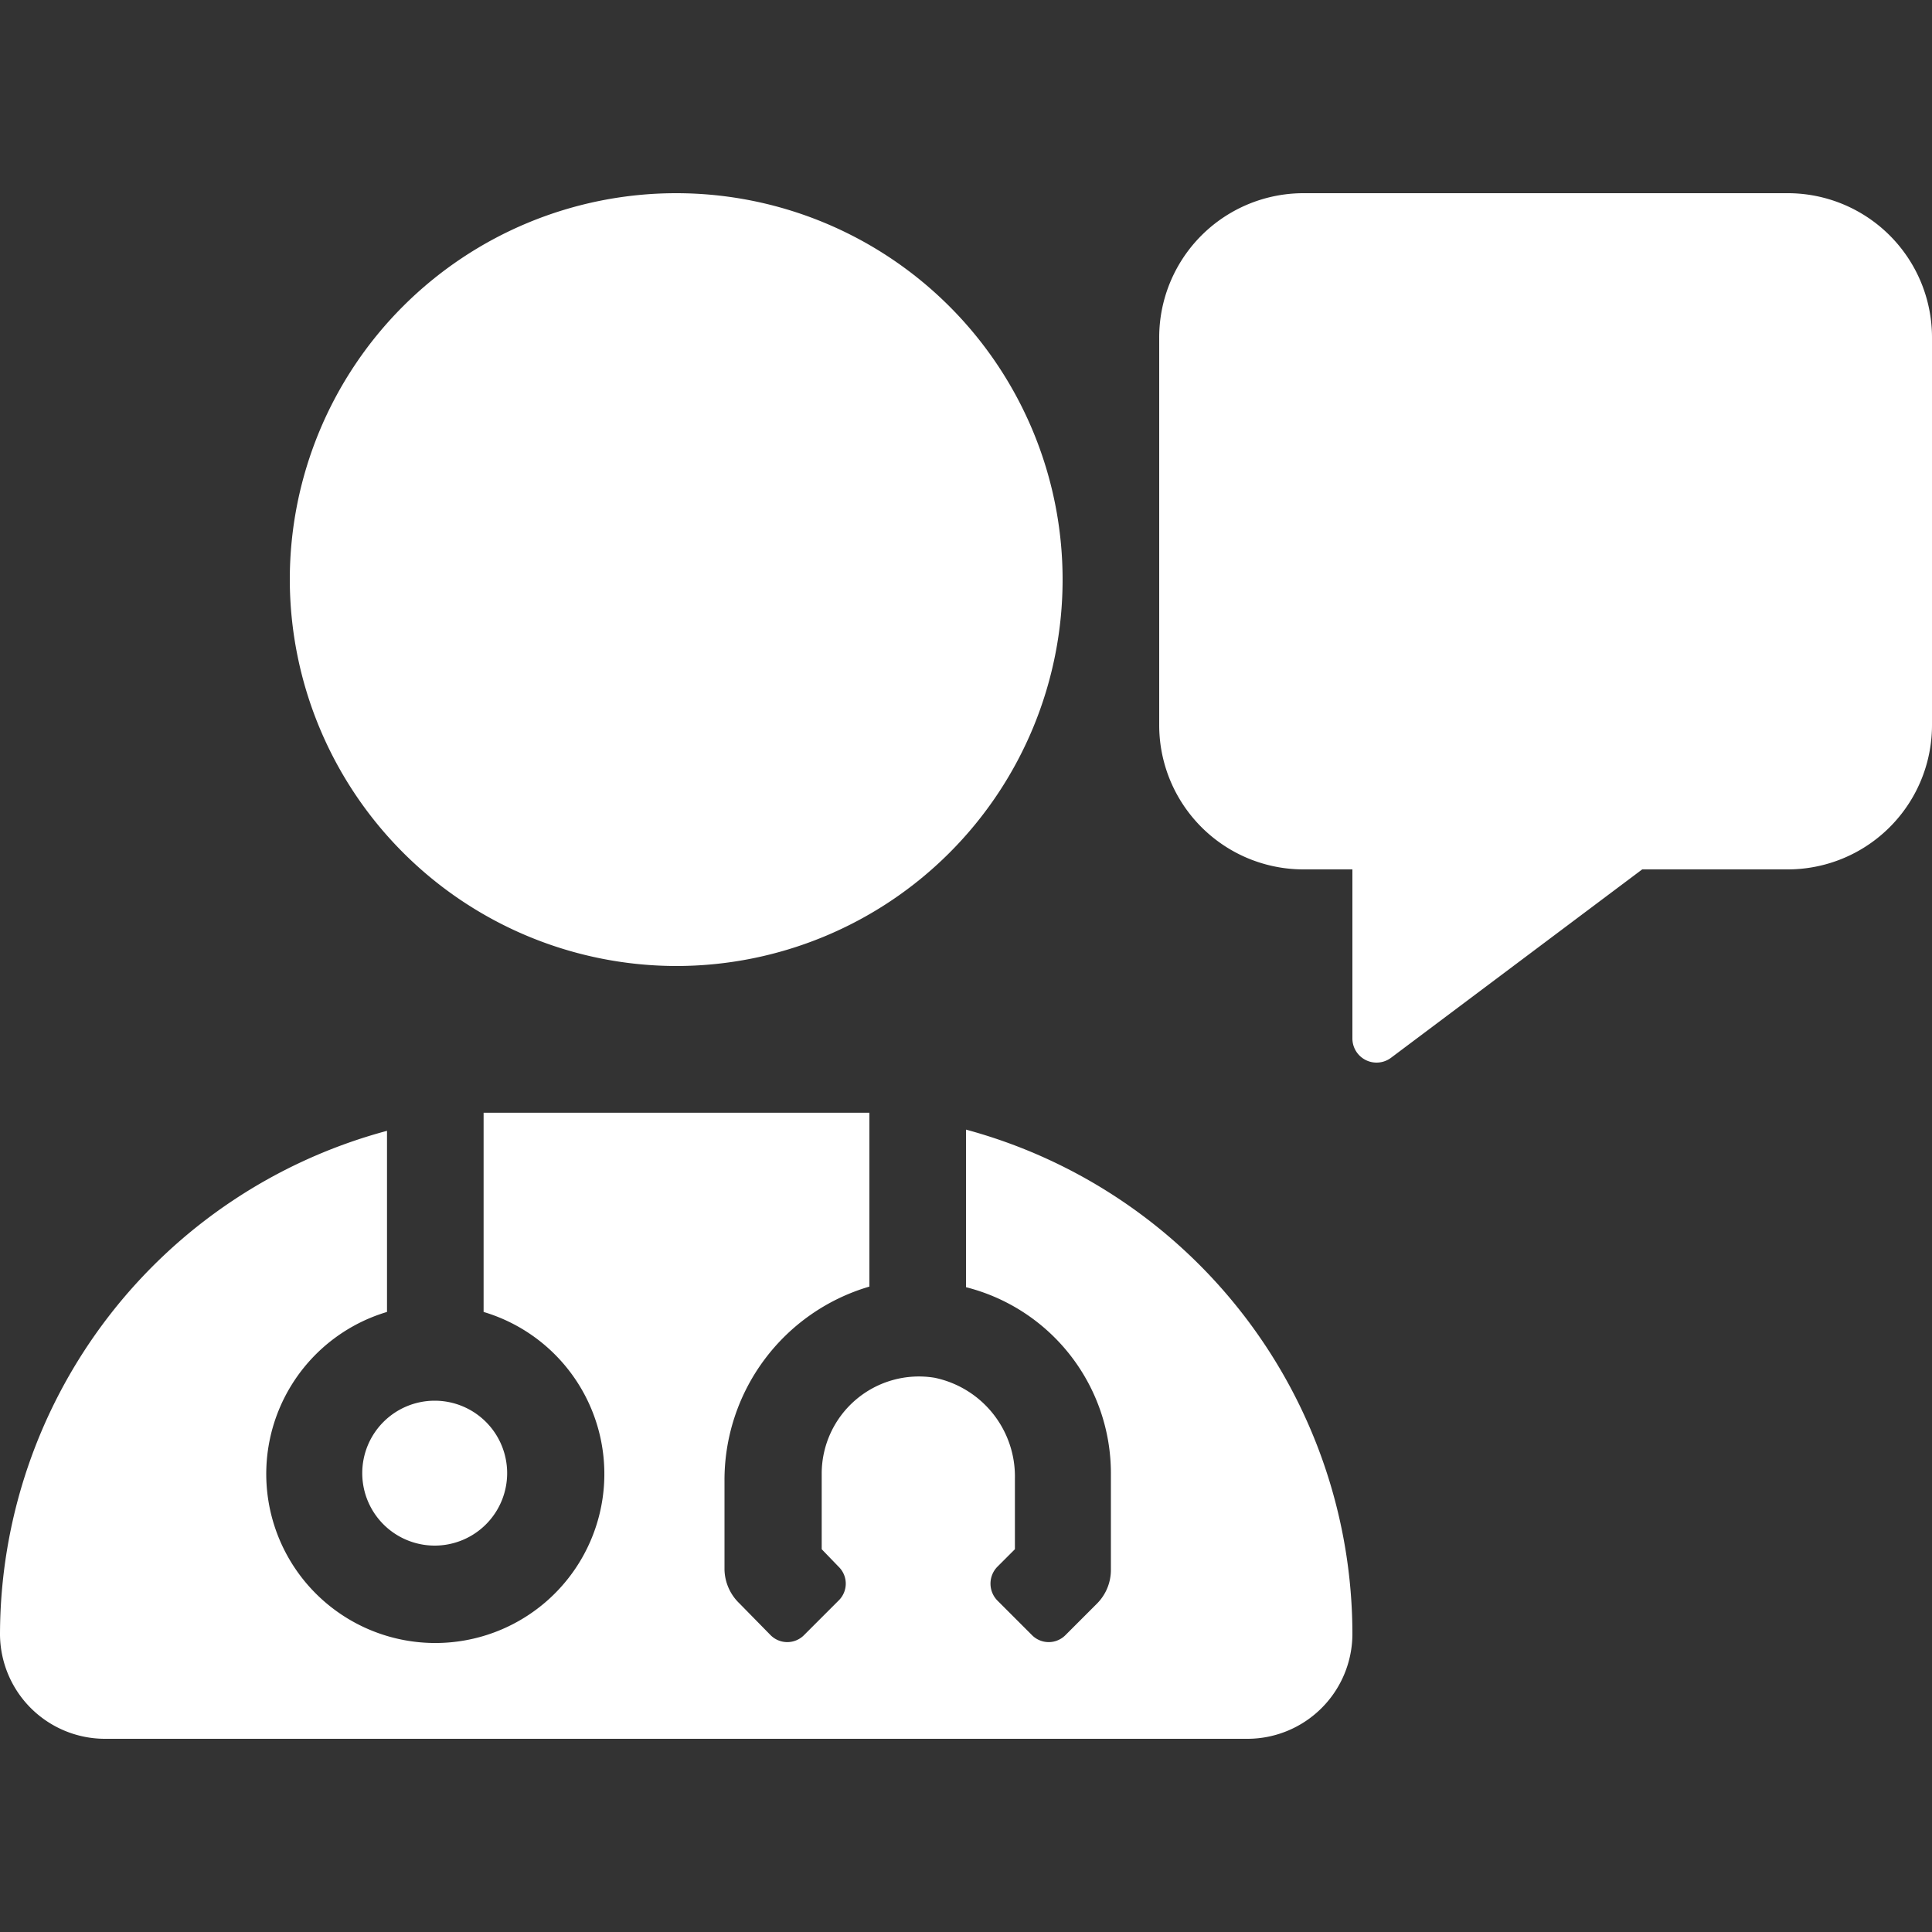 <?xml version="1.0" encoding="UTF-8"?> <svg xmlns="http://www.w3.org/2000/svg" viewBox="0 0 32 32"><rect x="0" y="0" width="32" height="32" fill="#333333" stroke="none"/><title>doctor</title><path d="M16,18.71v2.61a3.18,3.18,0,0,1,2.4,3.08V26a.79.79,0,0,1-.23.56l-.52.52a.39.39,0,0,1-.56,0l-.57-.57a.4.4,0,0,1,0-.56l.29-.29V24.49a1.67,1.67,0,0,0-1.33-1.67,1.61,1.61,0,0,0-1.87,1.58v1.26l.28.29a.39.39,0,0,1,0,.56l-.57.57a.39.39,0,0,1-.56,0l-.51-.52A.8.8,0,0,1,12,26V24.54a3.34,3.34,0,0,1,2.4-3.23V18.43c-.22,0-.45,0-.68,0H8.67c-.22,0-.44,0-.66,0v3.3a2.8,2.8,0,1,1-1.6,0v-3A8.65,8.65,0,0,0,0,27.07,1.74,1.74,0,0,0,1.73,28.8H20.67a1.74,1.74,0,0,0,1.73-1.73A8.66,8.66,0,0,0,16,18.71ZM6,24.4a1.2,1.2,0,1,0,1.2-1.2A1.2,1.2,0,0,0,6,24.4ZM11.2,16A6.4,6.4,0,1,0,4.8,9.6,6.41,6.41,0,0,0,11.2,16ZM29.6,3.2h-8a2.39,2.39,0,0,0-2.4,2.4V12a2.39,2.39,0,0,0,2.4,2.4h.8v2.8a.4.4,0,0,0,.64.32L27.2,14.4h2.4A2.39,2.39,0,0,0,32,12V5.6A2.39,2.39,0,0,0,29.6,3.2Z" style="fill:#fff"></path></svg> 